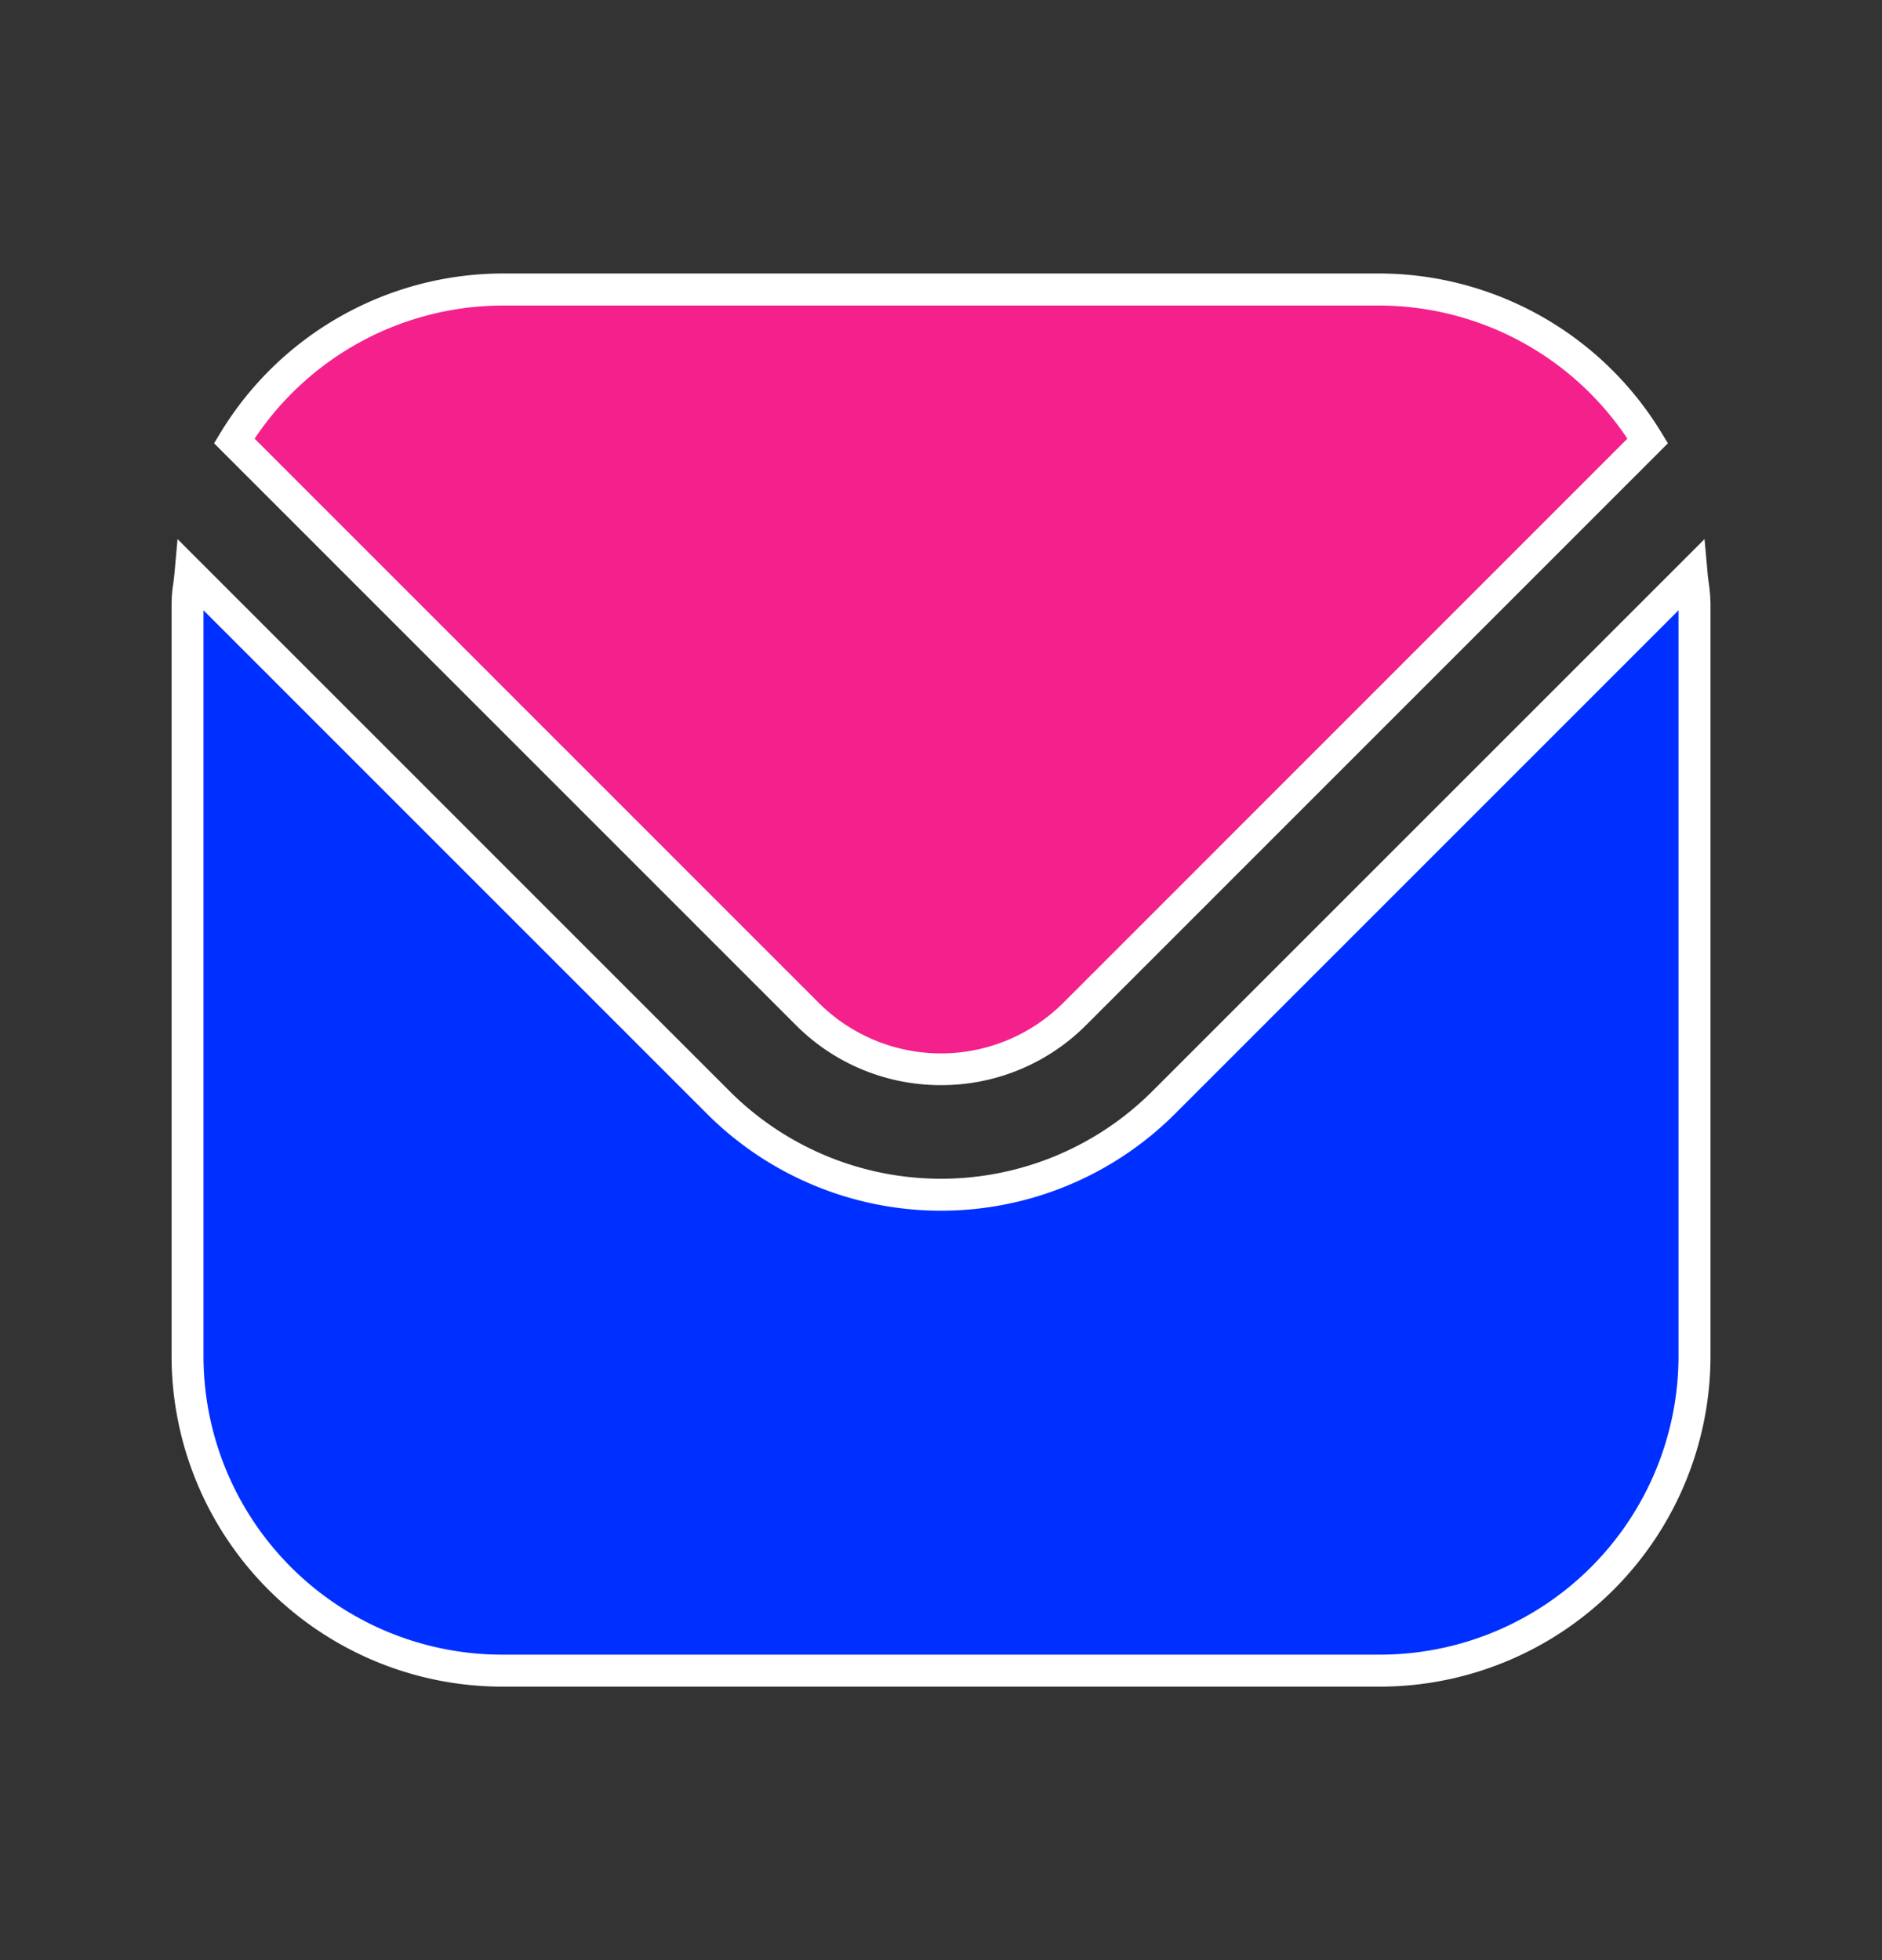 <svg width="24" height="25" fill="none" xmlns="http://www.w3.org/2000/svg"><rect width="100%" height="100%" fill="#333333" stroke="none"/><path d="m21.57 7.329-6.739 6.74a4.008 4.008 0 0 1-5.663 0l-6.74-6.74c-.012.126-.037.24-.037.367v9.608a4.008 4.008 0 0 0 4.003 4.004h11.21a4.008 4.008 0 0 0 4.003-4.004V7.696c0-.126-.025-.24-.036-.367Z" fill="#0030FF"/><path d="M6.395 21.512a4.22 4.22 0 0 1-4.207-4.207v-9.61c.001-.086.009-.171.022-.256.006-.042.011-.084.015-.128l.039-.435 7.048 7.049a3.812 3.812 0 0 0 5.376 0l7.049-7.049.039.435c.003.044.01.086.015.128.013.085.02.17.022.257v9.608a4.22 4.22 0 0 1-4.207 4.208H6.396Zm-3.8-13.728v9.52a3.81 3.81 0 0 0 3.8 3.8h11.21a3.81 3.81 0 0 0 3.8-3.8v-9.52l-6.429 6.43a4.221 4.221 0 0 1-5.952 0l-6.429-6.43Z" fill="#fff"/><path d="m13.7 12.937 7.314-7.314a3.992 3.992 0 0 0-3.408-1.93H6.396a3.992 3.992 0 0 0-3.408 1.93l7.314 7.314a2.408 2.408 0 0 0 3.398 0Z" fill="#F4218C"/><path d="M12 13.84a2.603 2.603 0 0 1-1.843-.758L2.73 5.654l.083-.137a4.221 4.221 0 0 1 3.582-2.029h11.21a4.221 4.221 0 0 1 3.582 2.03l.083.136-7.427 7.428A2.603 2.603 0 0 1 12 13.84ZM3.247 5.595l7.198 7.2a2.208 2.208 0 0 0 3.11 0l7.198-7.2a3.813 3.813 0 0 0-3.148-1.698H6.395a3.812 3.812 0 0 0-3.148 1.698Z" fill="#fff"/></svg>